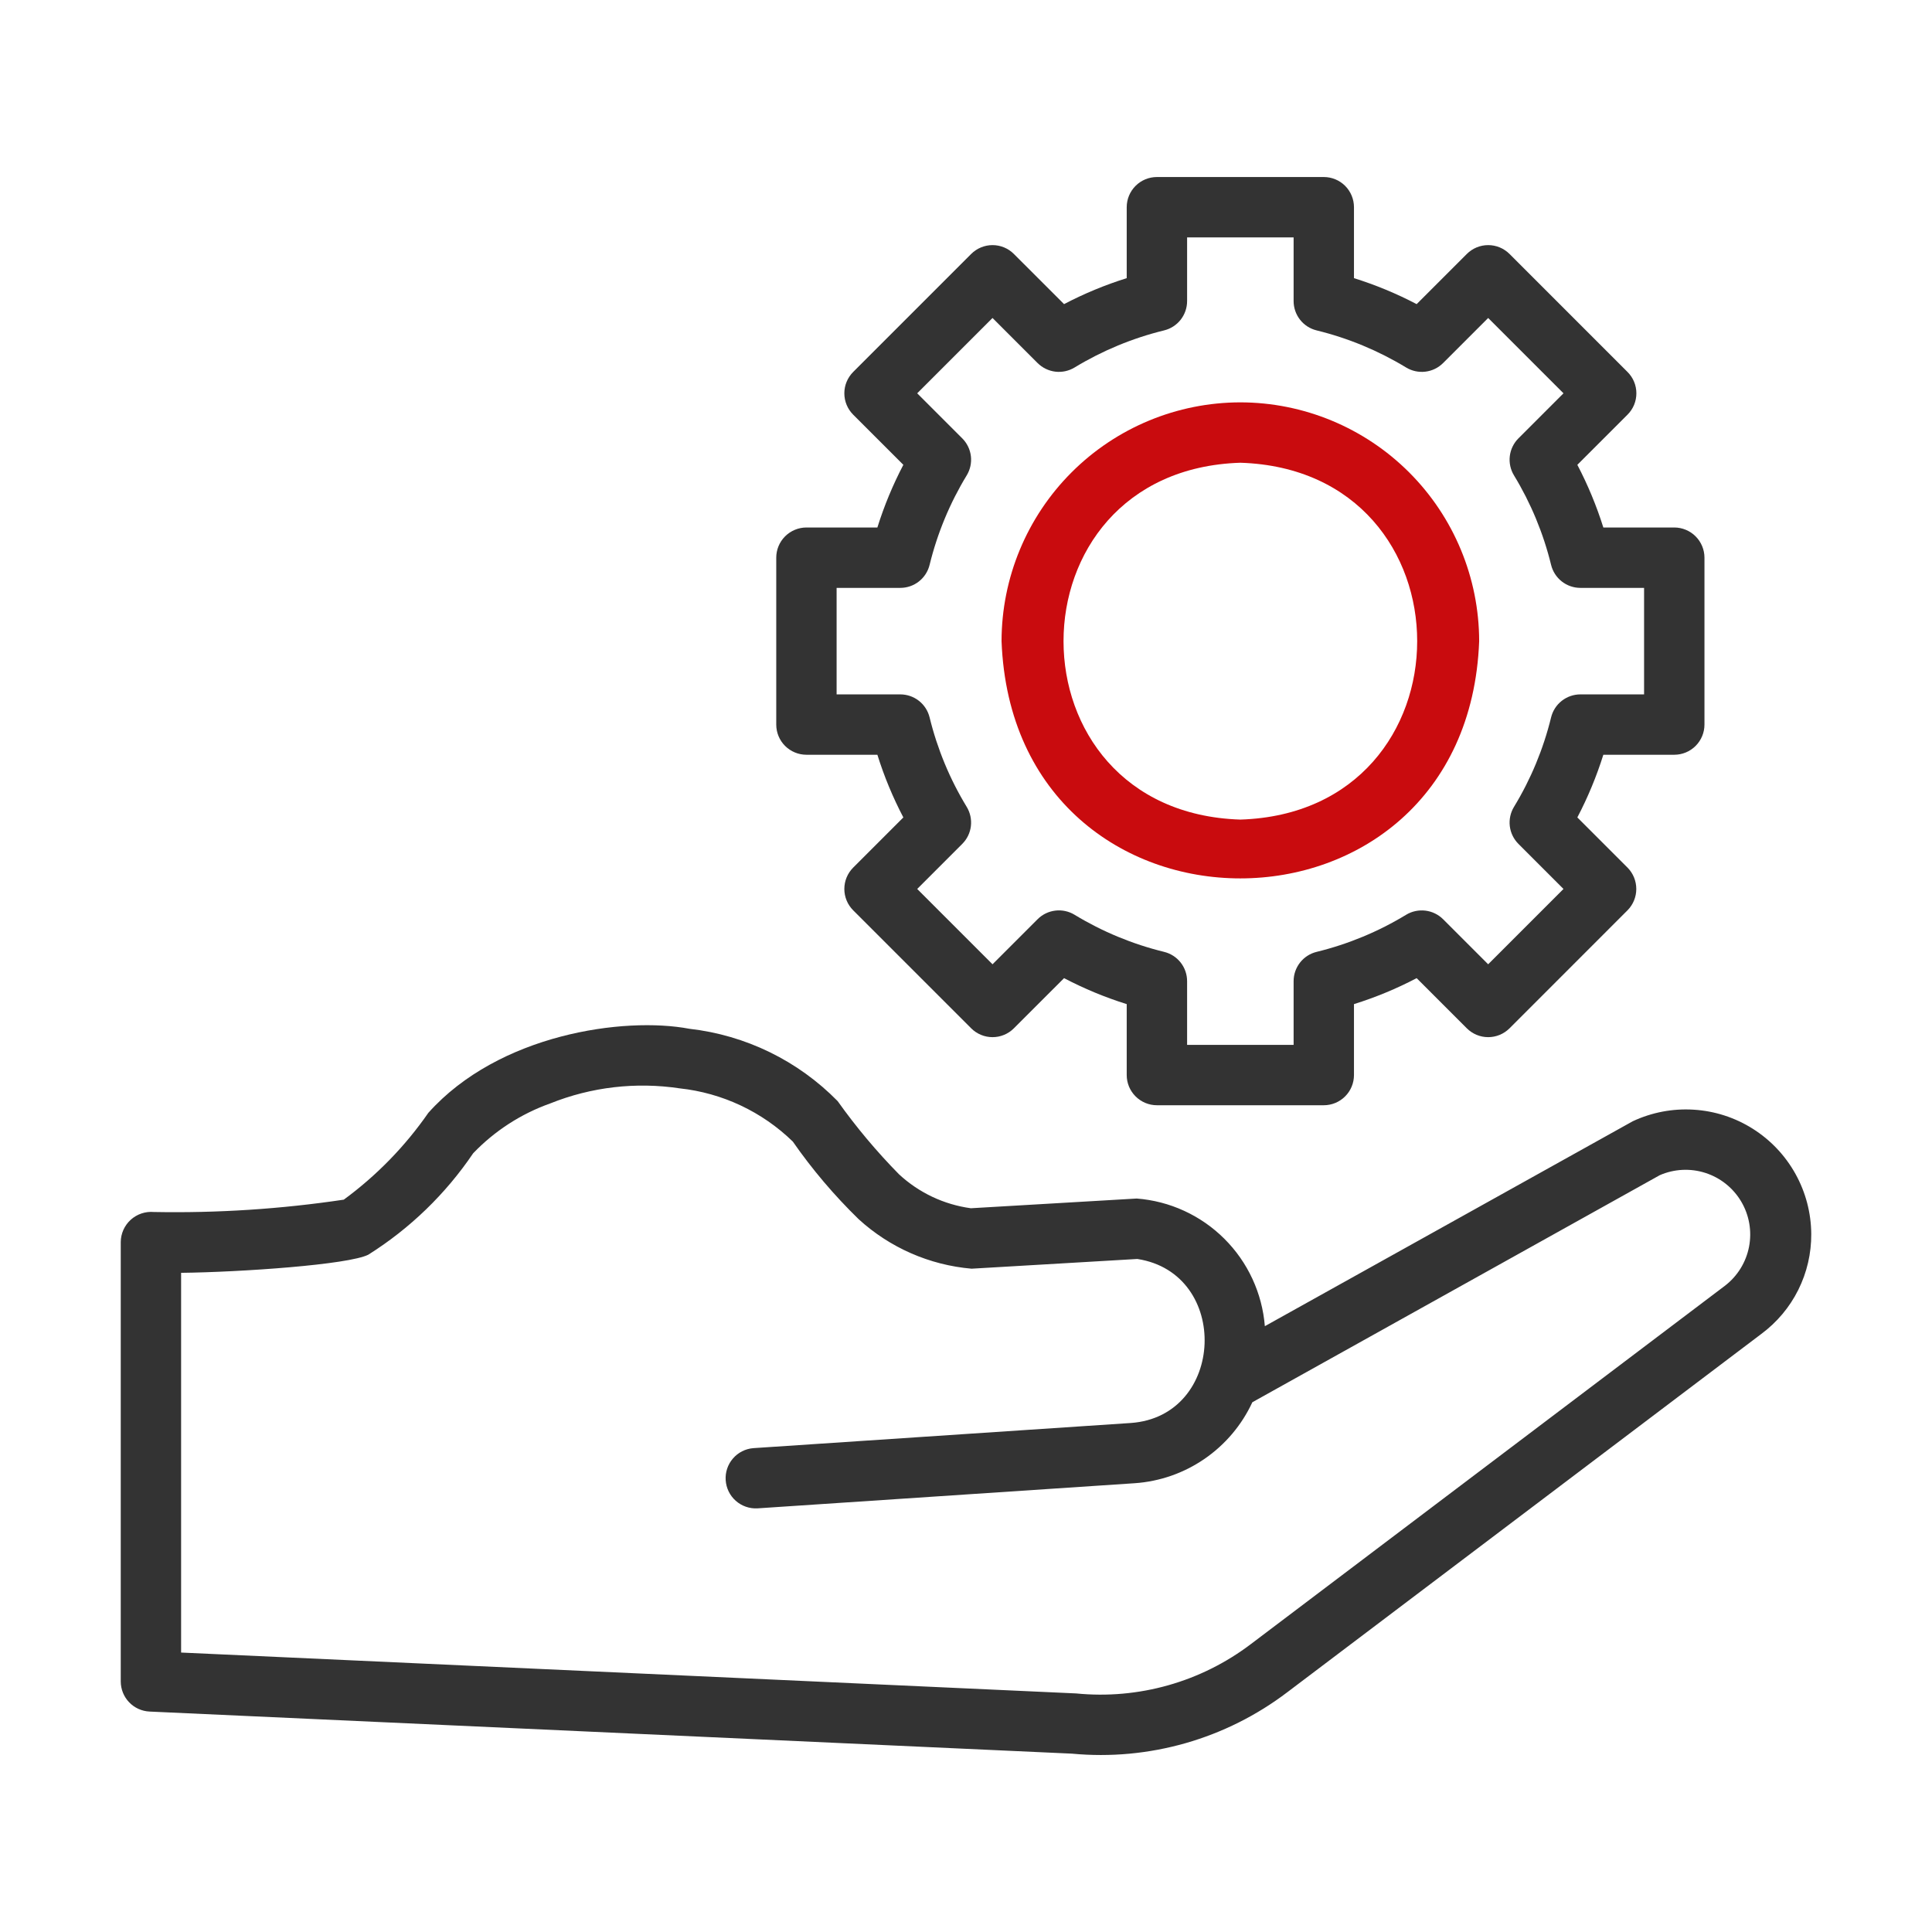 <svg width="70" height="70" viewBox="0 0 70 70" fill="none" xmlns="http://www.w3.org/2000/svg">
<g clip-path="url(#clip0_860_6591)">
<path d="M59.158 40.625L45.828 48.05C45.731 46.852 45.211 45.729 44.359 44.881C43.508 44.033 42.383 43.517 41.185 43.425L35.176 43.777C34.201 43.644 33.291 43.214 32.571 42.545C31.762 41.722 31.019 40.836 30.35 39.896C28.914 38.432 27.018 37.506 24.98 37.275C22.611 36.826 18.069 37.466 15.519 40.321C14.679 41.532 13.644 42.594 12.456 43.466C10.179 43.806 7.878 43.956 5.577 43.913C5.425 43.9 5.272 43.917 5.127 43.966C4.983 44.014 4.85 44.092 4.737 44.194C4.624 44.296 4.534 44.421 4.471 44.56C4.409 44.699 4.376 44.849 4.375 45.002V60.92C4.375 61.202 4.484 61.473 4.678 61.676C4.872 61.88 5.138 62 5.419 62.013L38.838 63.538C41.63 63.802 44.419 63.005 46.65 61.306L63.817 48.33C64.382 47.911 64.841 47.365 65.155 46.735C65.469 46.105 65.63 45.411 65.625 44.707C65.62 43.946 65.423 43.198 65.053 42.532C64.683 41.866 64.151 41.304 63.508 40.898C62.864 40.491 62.128 40.253 61.368 40.206C60.608 40.158 59.848 40.302 59.158 40.625ZM62.505 46.58L45.326 59.565C43.515 60.941 41.251 61.581 38.987 61.356L6.562 59.875V46.117C8.732 46.092 12.637 45.822 13.346 45.459C14.853 44.511 16.146 43.26 17.144 41.785C17.922 40.974 18.878 40.355 19.937 39.979C21.423 39.383 23.041 39.195 24.624 39.433C26.169 39.599 27.612 40.278 28.725 41.361C29.428 42.371 30.226 43.312 31.108 44.171C32.238 45.205 33.677 45.836 35.203 45.967L41.207 45.615C44.591 46.133 44.402 51.322 40.965 51.558L27.294 52.469C27.008 52.492 26.742 52.627 26.555 52.845C26.368 53.062 26.273 53.345 26.293 53.631C26.312 53.918 26.442 54.185 26.657 54.376C26.872 54.567 27.153 54.665 27.439 54.651L41.11 53.74C42.019 53.678 42.894 53.373 43.644 52.856C44.394 52.34 44.992 51.632 45.375 50.806L60.137 42.579C60.661 42.351 61.249 42.322 61.793 42.498C62.336 42.674 62.796 43.042 63.087 43.534C63.378 44.025 63.479 44.606 63.372 45.167C63.265 45.728 62.957 46.23 62.505 46.58Z" fill="#333333"/>
<path d="M60.662 27.346C60.952 27.346 61.23 27.231 61.435 27.026C61.64 26.821 61.756 26.543 61.756 26.253V20.206C61.756 19.916 61.64 19.638 61.435 19.433C61.23 19.228 60.952 19.112 60.662 19.112H58.092C57.846 18.329 57.531 17.569 57.15 16.841L58.968 15.024C59.07 14.922 59.151 14.802 59.206 14.669C59.261 14.536 59.289 14.394 59.289 14.25C59.289 14.107 59.261 13.964 59.206 13.832C59.151 13.699 59.07 13.579 58.968 13.477L54.693 9.201C54.591 9.1 54.471 9.019 54.338 8.964C54.205 8.909 54.063 8.881 53.919 8.881C53.776 8.881 53.634 8.909 53.501 8.964C53.368 9.019 53.248 9.1 53.146 9.201L51.328 11.019C50.601 10.638 49.841 10.323 49.057 10.078V7.508C49.057 7.218 48.942 6.94 48.737 6.734C48.532 6.529 48.254 6.414 47.964 6.414H41.917C41.627 6.414 41.349 6.529 41.144 6.734C40.938 6.94 40.823 7.218 40.823 7.508V10.078C40.04 10.323 39.28 10.638 38.553 11.019L36.734 9.201C36.633 9.1 36.513 9.019 36.38 8.964C36.247 8.909 36.105 8.881 35.961 8.881C35.818 8.881 35.675 8.909 35.543 8.964C35.41 9.019 35.289 9.1 35.188 9.201L30.912 13.477C30.811 13.579 30.73 13.699 30.675 13.832C30.62 13.964 30.592 14.107 30.592 14.25C30.592 14.394 30.62 14.536 30.675 14.669C30.73 14.802 30.811 14.922 30.912 15.024L32.73 16.841C32.349 17.569 32.034 18.329 31.789 19.112H29.219C28.929 19.112 28.651 19.228 28.445 19.433C28.24 19.638 28.125 19.916 28.125 20.206V26.253C28.125 26.543 28.24 26.821 28.445 27.026C28.651 27.231 28.929 27.346 29.219 27.346H31.789C32.034 28.13 32.349 28.89 32.73 29.617L30.912 31.435C30.811 31.537 30.73 31.657 30.675 31.79C30.62 31.923 30.592 32.065 30.592 32.209C30.592 32.352 30.62 32.494 30.675 32.627C30.73 32.76 30.811 32.88 30.912 32.982L35.188 37.258C35.289 37.359 35.41 37.44 35.543 37.495C35.675 37.55 35.818 37.578 35.961 37.578C36.105 37.578 36.247 37.55 36.38 37.495C36.513 37.44 36.633 37.359 36.734 37.258L38.553 35.44C39.28 35.821 40.04 36.136 40.823 36.381V38.951C40.823 39.241 40.938 39.519 41.144 39.724C41.349 39.929 41.627 40.045 41.917 40.045H47.964C48.254 40.045 48.532 39.929 48.737 39.724C48.942 39.519 49.057 39.241 49.057 38.951V36.381C49.841 36.136 50.601 35.821 51.328 35.44L53.146 37.258C53.248 37.359 53.368 37.44 53.501 37.495C53.634 37.55 53.776 37.578 53.919 37.578C54.063 37.578 54.205 37.55 54.338 37.495C54.471 37.44 54.591 37.359 54.693 37.258L58.968 32.982C59.172 32.776 59.286 32.498 59.286 32.209C59.286 31.919 59.172 31.641 58.968 31.435L57.15 29.617C57.531 28.89 57.846 28.13 58.092 27.346H60.662ZM56.199 25.993C55.919 27.136 55.466 28.23 54.854 29.235C54.727 29.445 54.674 29.691 54.703 29.934C54.733 30.177 54.843 30.403 55.016 30.576L56.648 32.209L53.919 34.938L52.287 33.306C52.113 33.133 51.887 33.023 51.644 32.994C51.401 32.965 51.155 33.017 50.946 33.144C49.94 33.755 48.847 34.208 47.704 34.488C47.466 34.546 47.254 34.682 47.103 34.875C46.952 35.068 46.87 35.305 46.87 35.55V37.857H43.011V35.55C43.011 35.305 42.929 35.068 42.778 34.875C42.626 34.682 42.415 34.546 42.177 34.488C41.034 34.208 39.94 33.755 38.934 33.144C38.725 33.017 38.479 32.963 38.236 32.993C37.993 33.022 37.766 33.132 37.593 33.306L35.961 34.938L33.232 32.209L34.864 30.576C35.038 30.403 35.148 30.177 35.177 29.934C35.206 29.691 35.153 29.445 35.026 29.235C34.414 28.23 33.961 27.136 33.681 25.993C33.623 25.755 33.487 25.543 33.294 25.392C33.102 25.241 32.864 25.159 32.619 25.159H30.312V21.3H32.619C32.864 21.3 33.102 21.218 33.294 21.067C33.487 20.915 33.623 20.704 33.681 20.466C33.961 19.323 34.414 18.229 35.026 17.223C35.153 17.014 35.206 16.768 35.177 16.525C35.148 16.282 35.037 16.055 34.864 15.882L33.232 14.25L35.961 11.521L37.593 13.153C37.767 13.326 37.993 13.436 38.236 13.466C38.479 13.495 38.725 13.442 38.934 13.315C39.94 12.704 41.034 12.251 42.177 11.971C42.415 11.913 42.626 11.777 42.778 11.584C42.929 11.391 43.011 11.153 43.011 10.909V8.602H46.87V10.909C46.87 11.153 46.952 11.391 47.103 11.584C47.254 11.777 47.466 11.913 47.704 11.971C48.847 12.251 49.94 12.704 50.946 13.315C51.155 13.442 51.401 13.495 51.644 13.466C51.888 13.437 52.114 13.327 52.287 13.153L53.919 11.521L56.648 14.25L55.016 15.882C54.843 16.055 54.733 16.282 54.703 16.525C54.674 16.768 54.727 17.014 54.854 17.223C55.466 18.229 55.919 19.323 56.199 20.466C56.257 20.704 56.393 20.915 56.586 21.067C56.779 21.218 57.016 21.3 57.261 21.3H59.568V25.159H57.261C57.016 25.159 56.779 25.241 56.586 25.392C56.393 25.543 56.257 25.755 56.199 25.993Z" fill="#333333"/>
<path d="M44.94 14.578C42.646 14.581 40.447 15.493 38.825 17.115C37.203 18.737 36.291 20.936 36.288 23.23C36.723 34.693 53.159 34.69 53.593 23.23C53.59 20.936 52.678 18.737 51.056 17.115C49.433 15.493 47.234 14.581 44.94 14.578ZM44.94 29.695C36.397 29.424 36.399 17.036 44.941 16.766C53.484 17.037 53.482 29.425 44.94 29.695Z" fill="#C90B0E"/>
</g>
<defs>
<clipPath id="clip0_860_6591">
<rect width="70" height="70" fill="white"/>
</clipPath>
</defs>
</svg>
